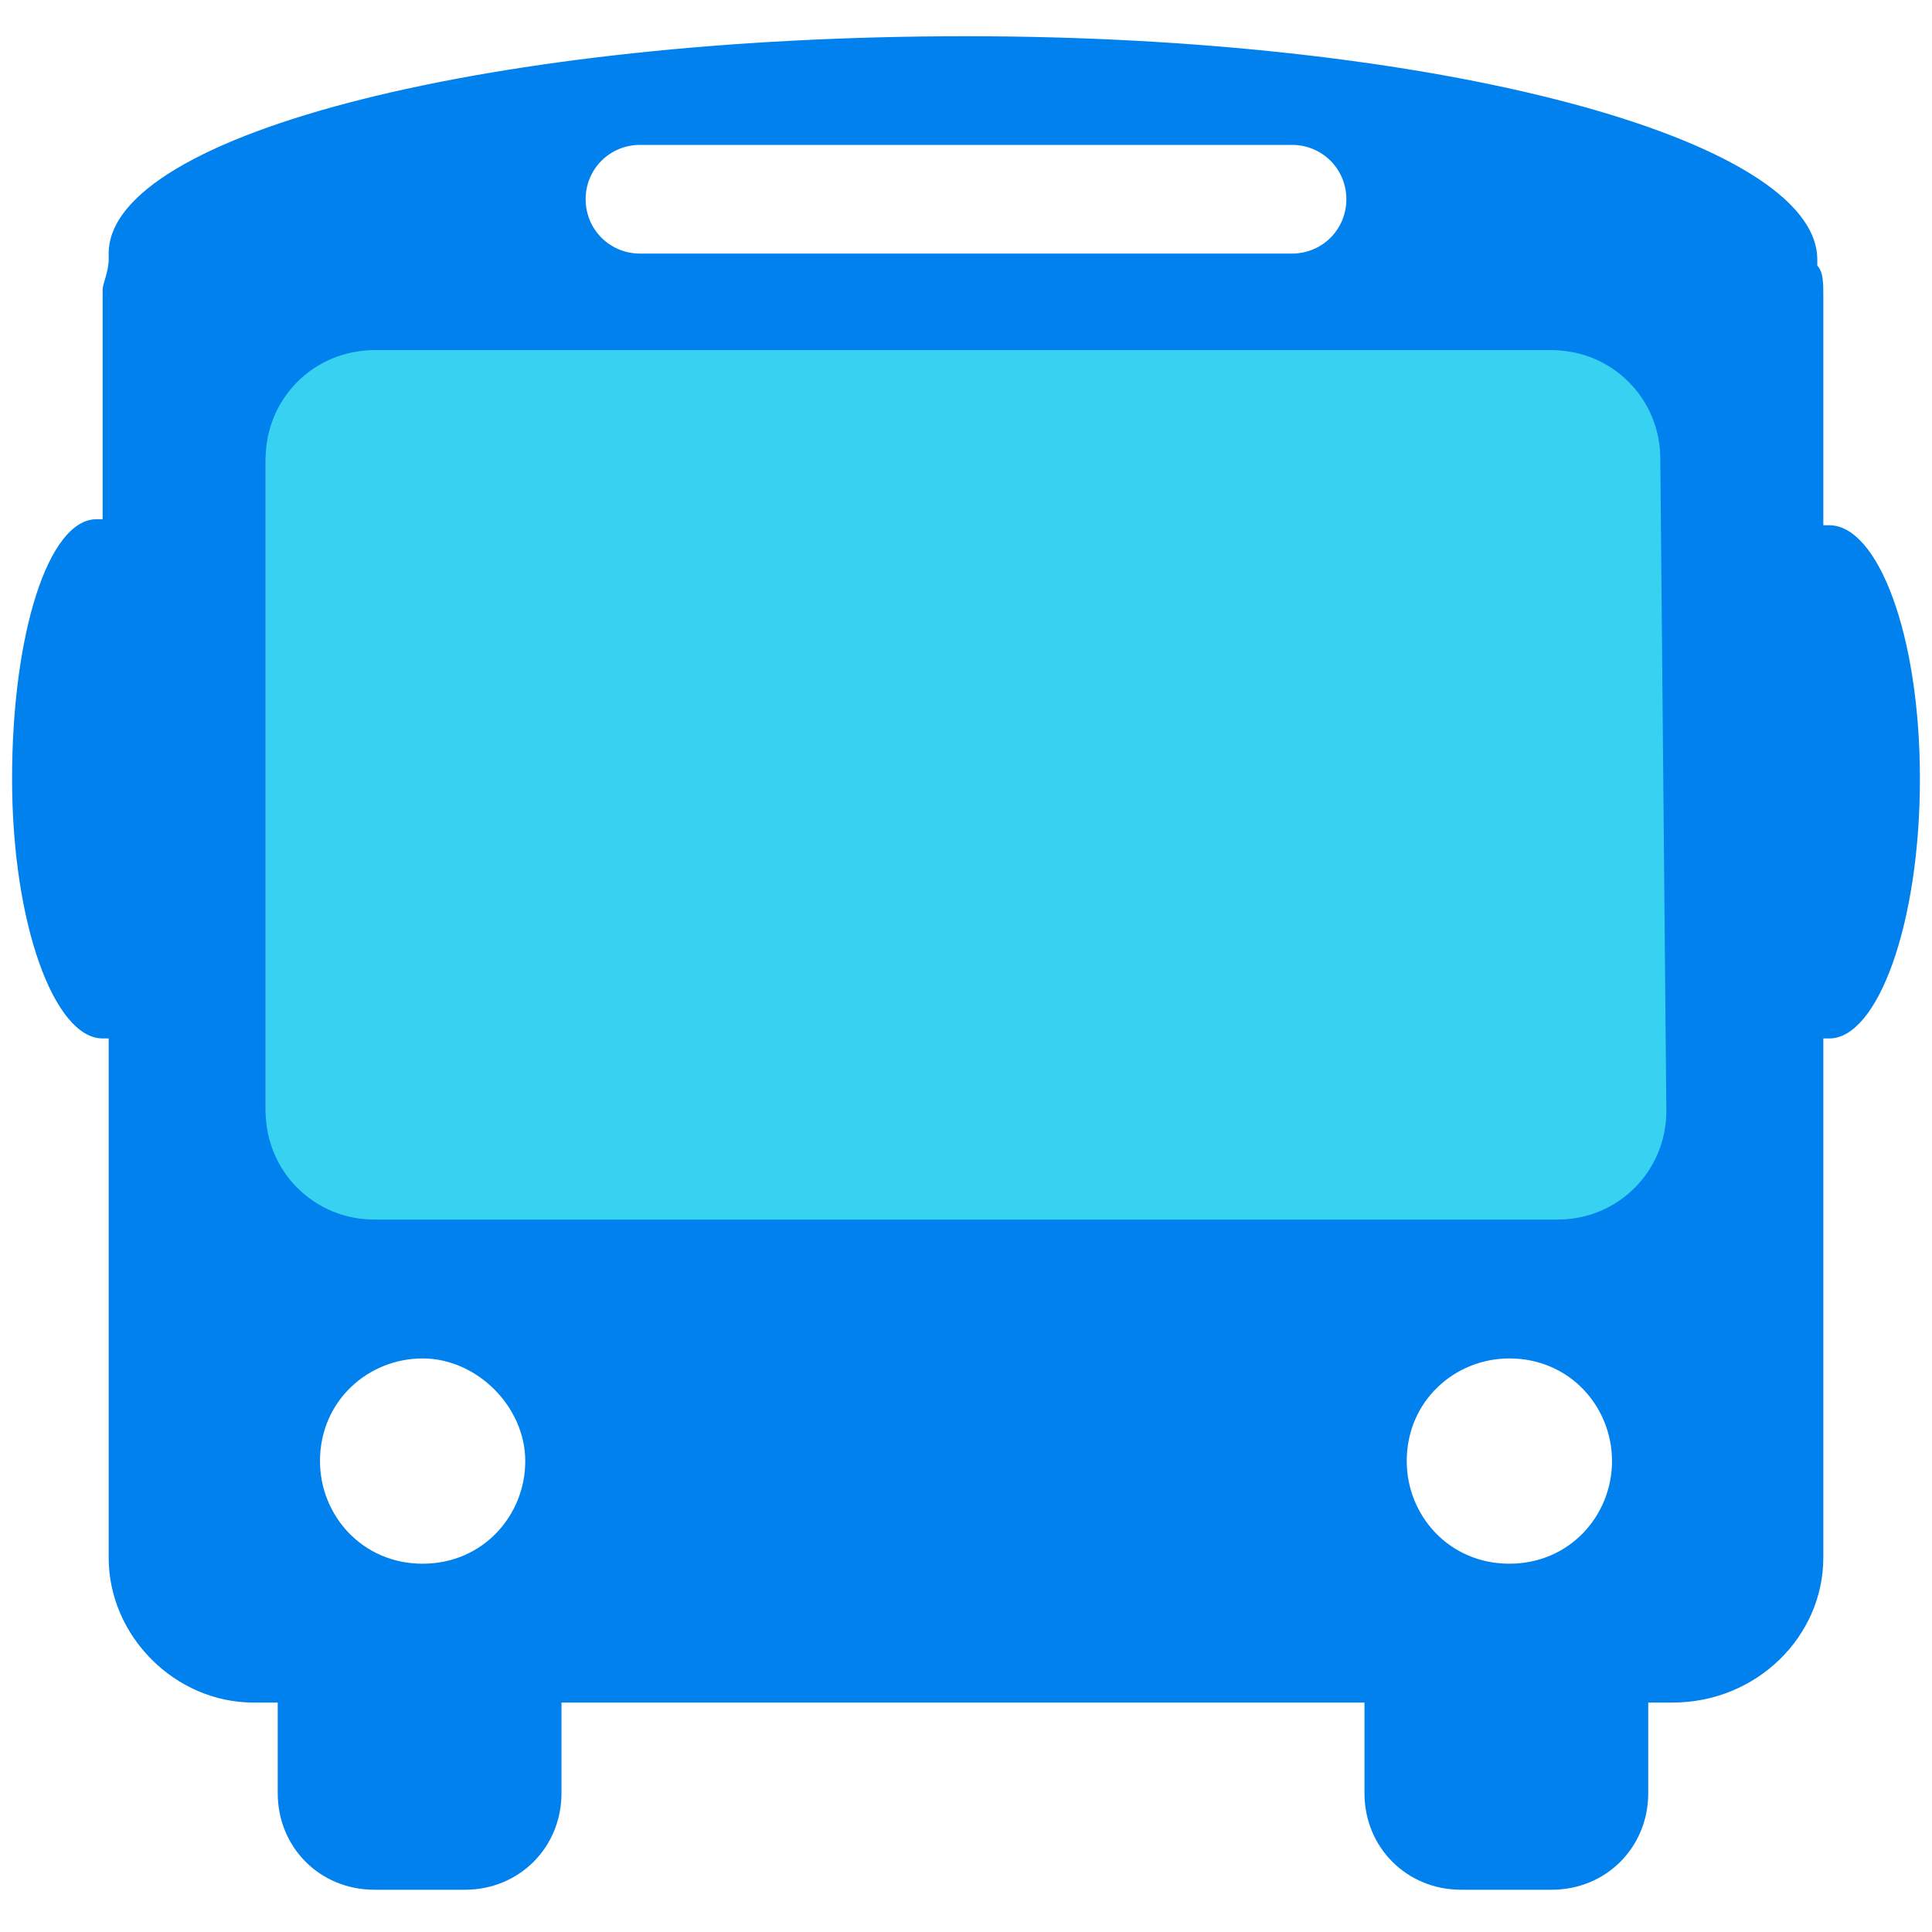 <?xml version="1.0" encoding="utf-8"?>
<!-- Generator: Adobe Illustrator 25.3.0, SVG Export Plug-In . SVG Version: 6.00 Build 0)  -->
<svg version="1.1" id="Ebene_1" xmlns="http://www.w3.org/2000/svg" xmlns:xlink="http://www.w3.org/1999/xlink" x="0px" y="0px"
	 width="32px" height="32px" viewBox="0 0 32 32" style="enable-background:new 0 0 32 32;" xml:space="preserve">
<style type="text/css">
	.st0{fill:#37D1F2;}
	.st1{fill:#0081ED;}
</style>
<rect x="4.4" y="5.8" class="st0" width="24.7" height="15.9"/>
<path class="st1" d="M30.3,8.7c0,0-0.1,0-0.1,0V4.9c0-0.2,0-0.4-0.1-0.5c0,0,0-0.1,0-0.1c0-2-6.3-3.7-14.1-3.7S1.8,2.2,1.8,4.2
	c0,0,0,0.1,0,0.1c0,0.2-0.1,0.4-0.1,0.5v3.8c0,0-0.1,0-0.1,0c-0.8,0-1.4,1.9-1.4,4.3s0.7,4.3,1.5,4.3c0,0,0.1,0,0.1,0v8.6
	c0,1.3,1.1,2.4,2.4,2.4h0.4c0,0,0,0,0,0.1v1.4c0,0.9,0.7,1.6,1.6,1.6h1.5c0.9,0,1.6-0.7,1.6-1.6v-1.4c0,0,0,0,0-0.1h13.3
	c0,0,0,0,0,0.1v1.4c0,0.9,0.7,1.6,1.6,1.6h1.5c0.9,0,1.6-0.7,1.6-1.6v-1.4c0,0,0,0,0-0.1h0.4c1.4,0,2.5-1.1,2.5-2.4c0,0,0,0,0,0
	v-8.6c0,0,0.1,0,0.1,0c0.8,0,1.5-1.9,1.5-4.3S31.1,8.7,30.3,8.7z M10.6,2.4h10.8c0.5,0,0.9,0.4,0.9,0.9s-0.4,0.9-0.9,0.9H10.6
	c-0.5,0-0.9-0.4-0.9-0.9S10.1,2.4,10.6,2.4z M7,25.9c-1,0-1.7-0.8-1.7-1.7c0-1,0.8-1.7,1.7-1.7s1.7,0.8,1.7,1.7l0,0
	C8.7,25.1,8,25.9,7,25.9z M25,25.9c-1,0-1.7-0.8-1.7-1.7c0-1,0.8-1.7,1.7-1.7c1,0,1.7,0.8,1.7,1.7l0,0C26.7,25.1,26,25.9,25,25.9
	C25,25.9,25,25.9,25,25.9L25,25.9z M27.6,18.4c0,1-0.8,1.8-1.8,1.8H6.2c-1,0-1.8-0.8-1.8-1.8V7.6c0-1,0.8-1.8,1.8-1.8h19.5
	c1,0,1.8,0.8,1.8,1.8L27.6,18.4L27.6,18.4z"/>
</svg>
